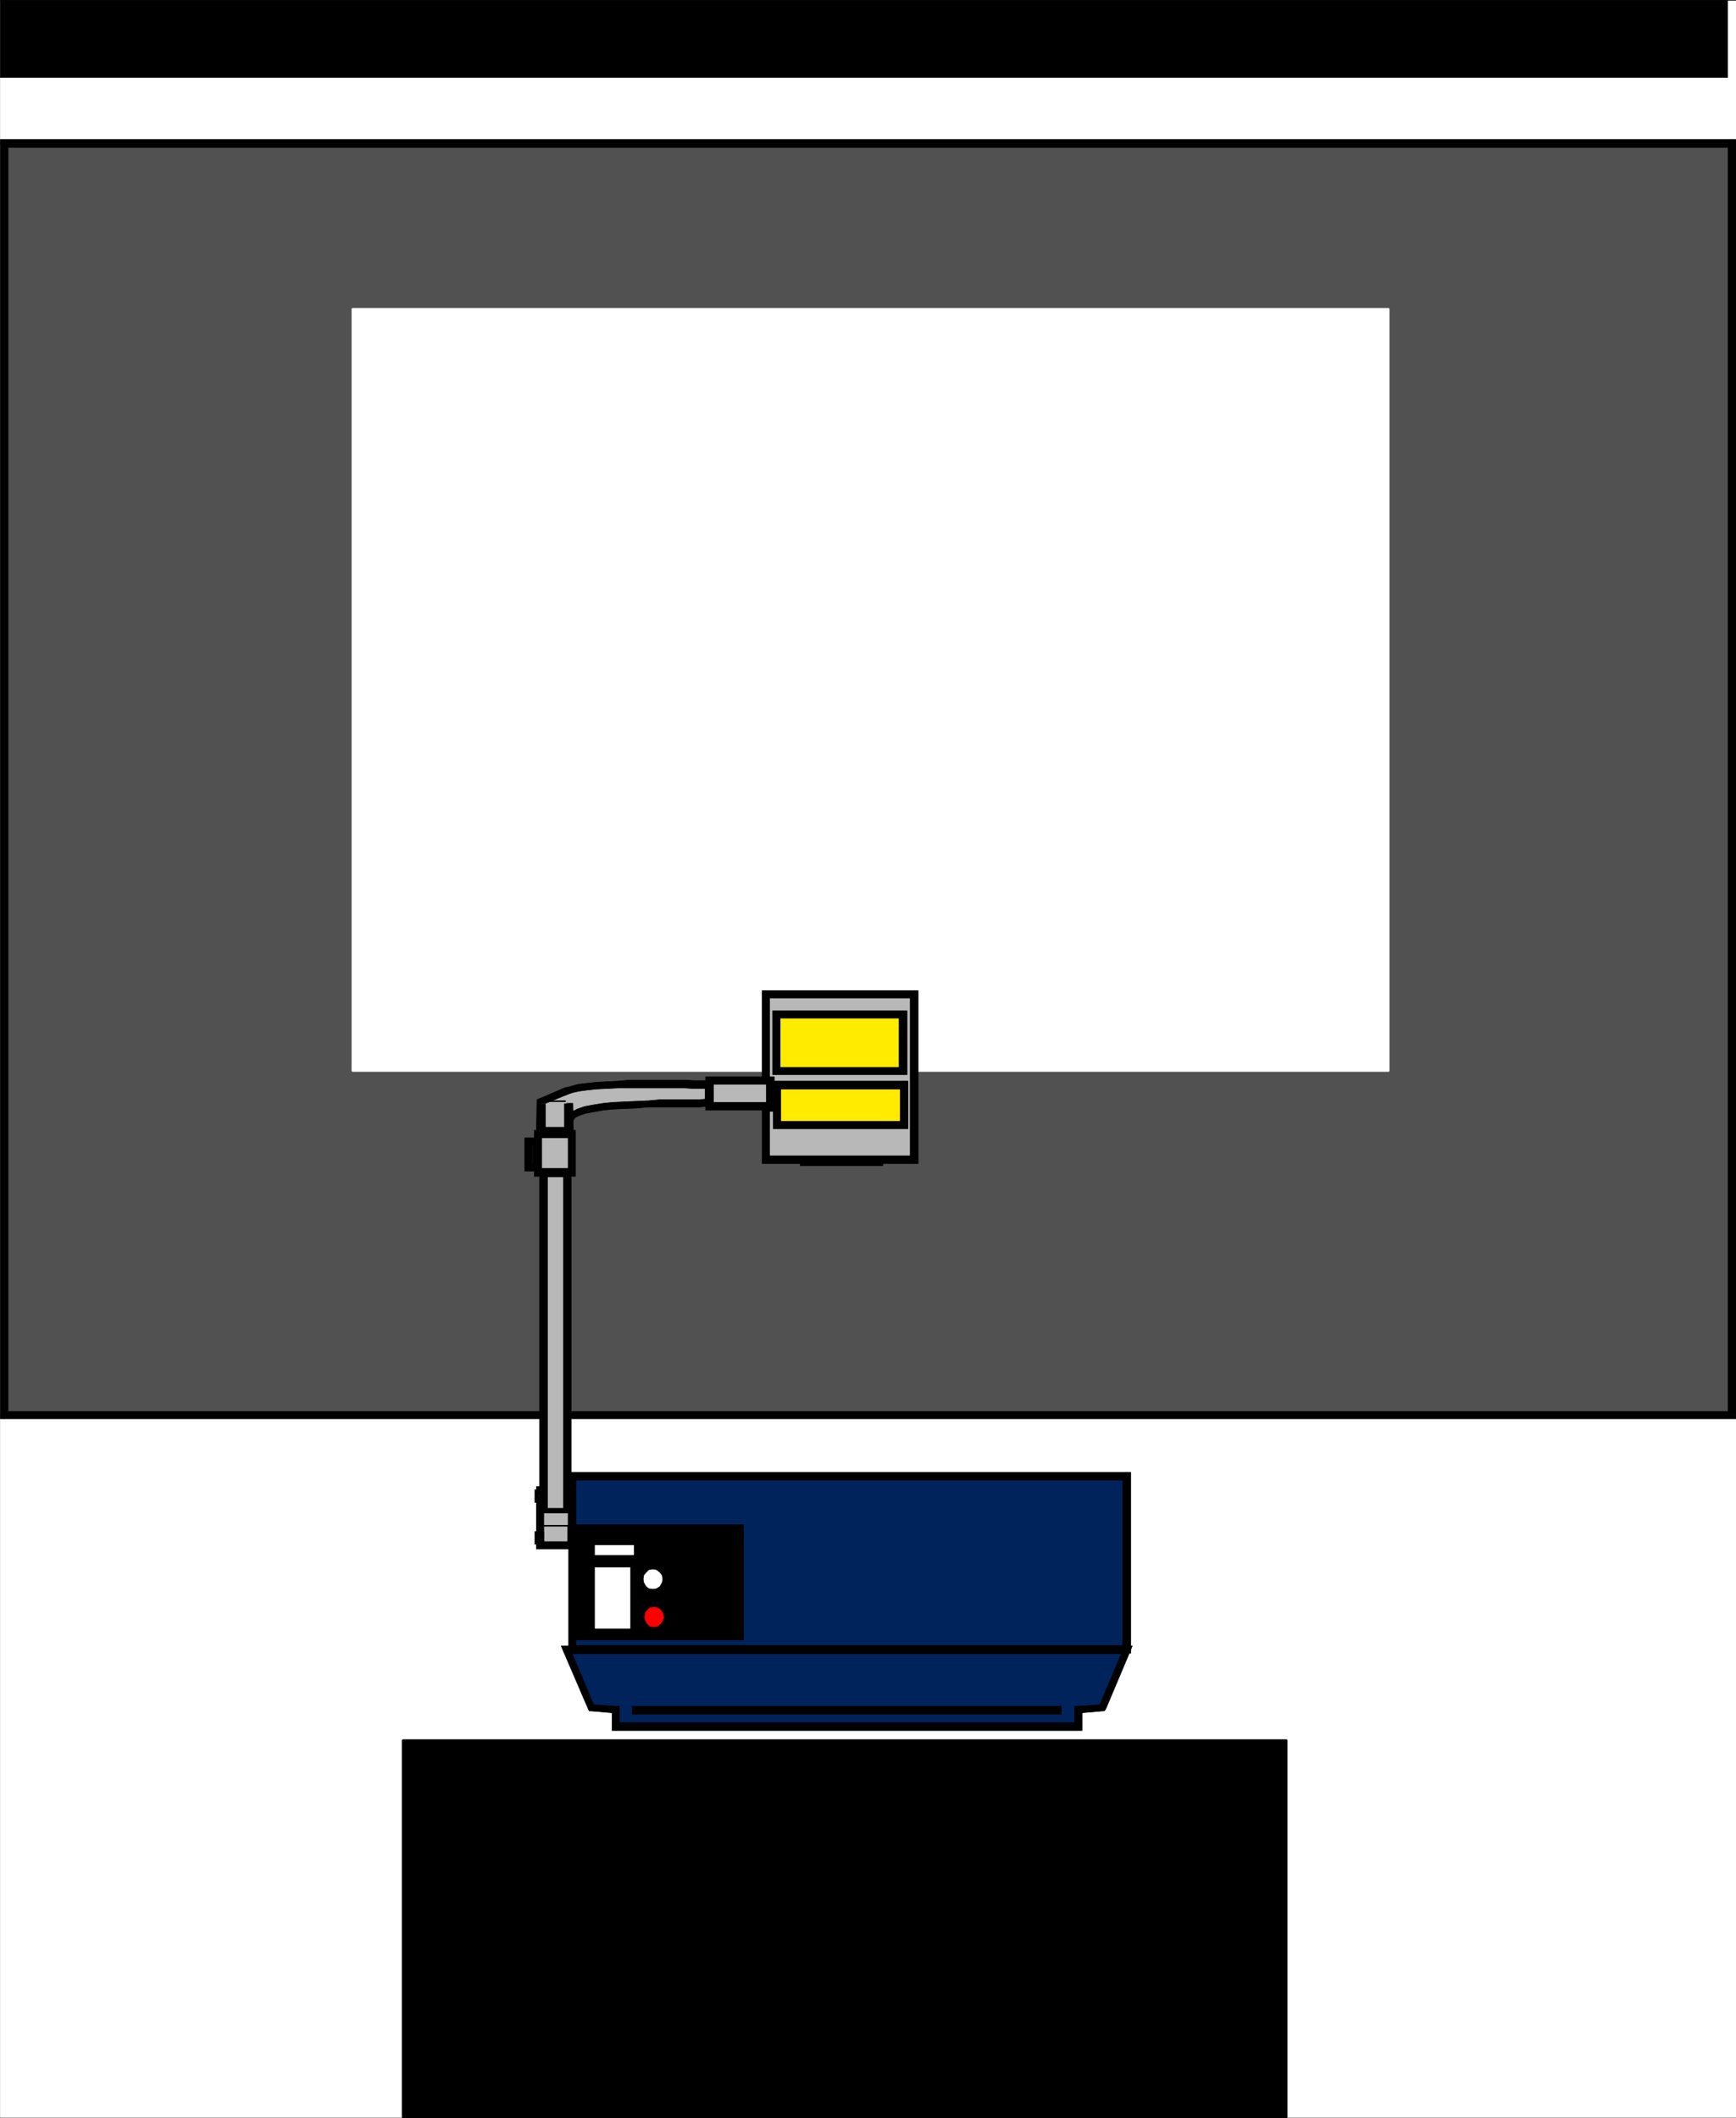 <svg xmlns="http://www.w3.org/2000/svg" width="2454.275" height="2994.629"><rect width="100%" height="100%" fill="#333333" stroke="none"/><defs><clipPath id="a"><path d="M0 0h2453.91v2993H0Zm0 0"/></clipPath><clipPath id="b"><path d="M0 0h2453.91v2992.184H0Zm0 0"/></clipPath><clipPath id="c"><path d="M2442 195h11.91v1805H2442Zm0 0"/></clipPath><clipPath id="d"><path d="M5 1993h2448.91v12H5Zm0 0"/></clipPath><clipPath id="e"><path d="M4 1993h2449.91v12H4Zm0 0"/></clipPath></defs><g clip-path="url(#a)" transform="translate(.365 1.326)"><path fill="#fff" d="M0 2992.184h2454.016V-.961H0Zm0 0"/></g><g clip-path="url(#b)" transform="translate(.365 1.326)"><path fill="#fff" fill-rule="evenodd" stroke="#fff" stroke-linecap="square" stroke-linejoin="bevel" stroke-miterlimit="10" stroke-width=".729" d="M0 2992.184h2454.016V-.961H0Zm0 0"/></g><path fill="#b8b8b8" fill-rule="evenodd" stroke="#b8b8b8" stroke-linecap="square" stroke-linejoin="bevel" stroke-miterlimit="10" stroke-width=".729" d="M807.654 2184.607v-77.84H763.58v77.84zm0 0"/><path fill-rule="evenodd" stroke="#000" stroke-linecap="square" stroke-linejoin="bevel" stroke-miterlimit="10" stroke-width=".729" d="m807.654 2112.033-5.211-5.266v77.84h10.472v-77.84l-5.261-5.207 5.261 5.207v-5.207h-5.261zm0 0"/><path fill-rule="evenodd" stroke="#000" stroke-linecap="square" stroke-linejoin="bevel" stroke-miterlimit="10" stroke-width=".729" d="m768.787 2106.767-5.207 5.266h44.074v-10.473H763.58l-5.266 5.207 5.266-5.207h-5.266v5.207zm0 0"/><path fill-rule="evenodd" stroke="#000" stroke-linecap="square" stroke-linejoin="bevel" stroke-miterlimit="10" stroke-width=".729" d="m763.58 2179.396 5.207 5.21v-77.839h-10.473v77.84l5.266 5.262-5.266-5.262v5.262h5.266zm0 0"/><path fill-rule="evenodd" stroke="#000" stroke-linecap="square" stroke-linejoin="bevel" stroke-miterlimit="10" stroke-width=".729" d="m802.443 2184.607 5.21-5.211H763.58v10.473h44.074l5.261-5.262-5.261 5.262h5.261v-5.262zm0 0"/><path fill="none" stroke="#fff" stroke-linecap="square" stroke-linejoin="bevel" stroke-miterlimit="10" stroke-width=".729" d="M768.06 2132.974h34.383zm0 0"/><path fill-rule="evenodd" stroke="#000" stroke-linecap="square" stroke-linejoin="bevel" stroke-miterlimit="10" stroke-width=".729" d="M802.443 2132.974v-5.992H768.06v11.254h34.383zm-3.02-163.855-2.968-.782-3.024-.726-2.242-.73-2.969-1.512-4.48-.73-3.75-.782-3.75-.727-2.973.727v9.016l2.973.73 3.75-.73 2.238.73 2.242.727 3.75 1.511 3.75.73 2.973.782 3.02 1.457zm-2.242 28.449-1.457-1.512-3.023-1.512-5.211-4.48-7.5-3.75-7.45-.73v9.69l4.481.782 5.207 2.242 5.992 3.75 4.48 2.969-1.511-1.512 5.992-5.937-.726-1.512h-.73zm0 0"/><path fill-rule="evenodd" stroke="#000" stroke-linecap="square" stroke-linejoin="bevel" stroke-miterlimit="10" stroke-width=".729" d="m800.935 1998.298-2.242-1.511-.73-.73-3.02-.782 2.238 2.293-5.992 5.937 3.754 2.242-1.512-.73.781.73v-1.46zm-1.512-42.672h-2.968l-3.754-.73h-2.97l-3.75-.781-3.753-.727h-6.719l-3.75.727v9.742l3.75.781h6.719l3.754-.781 3.75.781h2.969l3.754.73h2.968zm0 0"/><path fill="#b8b8b8" fill-rule="evenodd" stroke="#b8b8b8" stroke-linecap="square" stroke-linejoin="bevel" stroke-miterlimit="10" stroke-width=".729" d="M803.904 2156.943v-18.707H768.06v18.707zm0 0"/><path fill="none" stroke="#000" stroke-linecap="square" stroke-linejoin="bevel" stroke-miterlimit="10" stroke-width="2.24" d="M803.904 2156.943v-18.707H768.06v18.707zm0 0"/><path fill="none" stroke="#b8b8b8" stroke-linecap="square" stroke-linejoin="bevel" stroke-miterlimit="10" stroke-width="2.24" d="M761.337 2118.751v-7.449h2.243v7.45zm0 0"/><path fill-rule="evenodd" stroke="#000" stroke-linecap="square" stroke-linejoin="bevel" stroke-miterlimit="10" stroke-width=".729" d="m761.337 2106.04-5.261 5.262v7.45h10.472v-7.45l-5.21 5.992v-11.253h-5.262v5.261zm0 0"/><path fill-rule="evenodd" stroke="#000" stroke-linecap="square" stroke-linejoin="bevel" stroke-miterlimit="10" stroke-width=".729" d="m768.787 2111.302-5.207-5.262h-2.243v11.254h2.243l-5.266-5.992h10.473v-5.262h-5.207zm0 0"/><path fill-rule="evenodd" stroke="#000" stroke-linecap="square" stroke-linejoin="bevel" stroke-miterlimit="10" stroke-width=".729" d="m763.58 2124.013 5.207-5.262v-7.449h-10.473v7.45l5.266-5.993v11.254h5.207v-5.262zm0 0"/><path fill-rule="evenodd" stroke="#000" stroke-linecap="square" stroke-linejoin="bevel" stroke-miterlimit="10" stroke-width=".729" d="m756.076 2118.751 5.261 5.262h2.243v-11.254h-2.243l5.211 5.992h-10.472v5.262h5.261zm0 0"/><path fill="#b8b8b8" fill-rule="evenodd" stroke="#b8b8b8" stroke-linecap="square" stroke-linejoin="bevel" stroke-miterlimit="10" stroke-width=".729" d="M761.337 2177.884v-7.5h2.243v7.5zm0 0"/><path fill-rule="evenodd" stroke="#000" stroke-linecap="square" stroke-linejoin="bevel" stroke-miterlimit="10" stroke-width=".729" d="m761.337 2165.173-5.261 5.211v7.5h10.472v-7.5l-5.21 5.262v-10.473h-5.262v5.211zm0 0"/><path fill-rule="evenodd" stroke="#000" stroke-linecap="square" stroke-linejoin="bevel" stroke-miterlimit="10" stroke-width=".729" d="m768.787 2170.384-5.207-5.21h-2.243v10.472h2.243l-5.266-5.262h10.473v-5.21h-5.207zm0 0"/><path fill-rule="evenodd" stroke="#000" stroke-linecap="square" stroke-linejoin="bevel" stroke-miterlimit="10" stroke-width=".729" d="m763.58 2183.095 5.207-5.21v-7.5h-10.473v7.5l5.266-5.993v11.203h5.207v-5.21zm0 0"/><path fill-rule="evenodd" stroke="#000" stroke-linecap="square" stroke-linejoin="bevel" stroke-miterlimit="10" stroke-width=".729" d="m756.076 2177.884 5.261 5.211h2.243v-11.203h-2.243l5.211 5.992h-10.472v5.211h5.261zm0 0"/><path fill="#00235c" fill-rule="evenodd" stroke="#00235c" stroke-linecap="square" stroke-linejoin="bevel" stroke-miterlimit="10" stroke-width=".729" d="M1592.54 2332.048v-244.714H809.166v244.714zm0 0"/><path fill-rule="evenodd" stroke="#000" stroke-linecap="square" stroke-linejoin="bevel" stroke-miterlimit="10" stroke-width=".729" d="m1592.54 2092.6-5.261-5.267v244.715h11.254v-244.714l-5.992-5.989 5.992 5.988v-5.988h-5.992zm0 0"/><path fill-rule="evenodd" stroke="#000" stroke-linecap="square" stroke-linejoin="bevel" stroke-miterlimit="10" stroke-width=".729" d="m814.376 2087.334-5.21 5.265h783.374v-11.254H809.166l-5.261 5.989 5.261-5.989h-5.261v5.989zm0 0"/><path fill-rule="evenodd" stroke="#000" stroke-linecap="square" stroke-linejoin="bevel" stroke-miterlimit="10" stroke-width=".729" d="m809.165 2326.056 5.211 5.992v-244.714h-10.472v244.714l5.261 5.211-5.261-5.21v5.21h5.261zm0 0"/><path fill-rule="evenodd" stroke="#000" stroke-linecap="square" stroke-linejoin="bevel" stroke-miterlimit="10" stroke-width=".729" d="m1587.279 2332.048 5.262-5.992H809.165v11.203h783.376l5.992-5.21-5.992 5.21h5.992v-5.21zm0 0"/><path fill="#00235c" fill-rule="evenodd" stroke="#00235c" stroke-linecap="square" stroke-linejoin="bevel" stroke-miterlimit="10" stroke-width=".729" d="M1524.497 2441.251v-24.644l33.657-2.293 34.387-81.535H801.66l34.387 81.535 34.387 2.293v24.644zm0 0"/><path fill-rule="evenodd" stroke="#000" stroke-linecap="square" stroke-linejoin="bevel" stroke-miterlimit="10" stroke-width=".729" d="m1524.497 2412.076-5.21 4.53v24.645h10.472v-24.644l-5.262 5.21v-9.741h-5.21v4.53zm0 0"/><path fill-rule="evenodd" stroke="#000" stroke-linecap="square" stroke-linejoin="bevel" stroke-miterlimit="10" stroke-width=".729" d="m1553.673 2412.857 4.48-3.023-33.656 2.242v9.742l33.657-2.969 5.21-3.023-5.21 3.023h2.968l2.243-3.023zm0 0"/><path fill-rule="evenodd" stroke="#000" stroke-linecap="square" stroke-linejoin="bevel" stroke-miterlimit="10" stroke-width=".729" d="m1592.54 2337.99-4.48-6.723-34.387 81.59 9.692 2.969 34.386-81.535-5.21-7.504 5.21 7.504 3.02-7.504h-8.23zm0 0"/><path fill-rule="evenodd" stroke="#000" stroke-linecap="square" stroke-linejoin="bevel" stroke-miterlimit="10" stroke-width=".729" d="m806.142 2331.267-4.48 6.723h790.879v-11.203H801.66l-5.206 7.503 5.207-7.503h-8.23l3.023 7.503zm0 0"/><path fill-rule="evenodd" stroke="#000" stroke-linecap="square" stroke-linejoin="bevel" stroke-miterlimit="10" stroke-width=".729" d="m836.048 2409.834 4.48 3.023-34.386-81.59-9.687 3.024 35.113 81.535 4.48 3.023-4.48-3.023 1.512 3.023h2.968zm0 0"/><path fill-rule="evenodd" stroke="#000" stroke-linecap="square" stroke-linejoin="bevel" stroke-miterlimit="10" stroke-width=".729" d="m875.697 2416.607-5.262-4.531-34.387-2.242v9.015l34.387 2.969-5.21-5.211h10.472v-4.531h-5.262zm0 0"/><path fill-rule="evenodd" stroke="#000" stroke-linecap="square" stroke-linejoin="bevel" stroke-miterlimit="10" stroke-width=".729" d="m870.435 2435.31 5.262 5.941v-24.644h-10.473v24.644l5.211 5.262-5.21-5.262v5.262h5.21zm0 0"/><path fill-rule="evenodd" stroke="#000" stroke-linecap="square" stroke-linejoin="bevel" stroke-miterlimit="10" stroke-width=".729" d="m1519.287 2441.251 5.21-5.941H870.435v11.203h654.063l5.261-5.262-5.262 5.262h5.262v-5.262zm-18.704-23.914v-5.261H893.62v11.253h606.965zm-449.257-98.781v-163.125h-242.16v163.125zm0 0"/><path fill="#fff" fill-rule="evenodd" stroke="#fff" stroke-linecap="square" stroke-linejoin="bevel" stroke-miterlimit="10" stroke-width=".729" d="M890.65 2302.091v-86.07h-49.34v86.07zm5.21-103.991v-13.493h-54.55v13.492zm27.665 47.878 4.48-.781 4.48-2.969 2.97-5.211.78-4.531-.78-5.211-2.97-3.75-4.48-3.75-4.48-.73-5.992.73-3.75 3.75-2.97 3.75-.73 5.21.73 4.532 2.97 5.211 3.75 2.969zm0 0"/><path fill="red" fill-rule="evenodd" stroke="red" stroke-linecap="square" stroke-linejoin="bevel" stroke-miterlimit="10" stroke-width=".729" d="m925.037 2299.853 4.48-.73 4.48-3.75 2.97-4.485 1.511-4.531-1.512-5.938-2.968-4.535-4.481-2.969-4.48-.73-5.993.73-3.75 2.97-2.972 4.534-.782 5.938.782 4.531 2.972 4.484 3.75 3.75zm0 0"/><path fill="#515151" fill-rule="evenodd" stroke="#515151" stroke-linecap="square" stroke-linejoin="bevel" stroke-miterlimit="10" stroke-width=".729" d="M2449.17 2000.537V202.407H5.575v1798.13Zm0 0"/><g clip-path="url(#c)" transform="translate(.365 1.326)"><path fill-rule="evenodd" stroke="#000" stroke-linecap="square" stroke-linejoin="bevel" stroke-miterlimit="10" stroke-width=".729" d="m2448.805 207.074-5.993-5.992v1798.129h11.204V201.082l-5.211-5.262 5.21 5.262v-5.262h-5.21zm0 0"/></g><path fill-rule="evenodd" stroke="#000" stroke-linecap="square" stroke-linejoin="bevel" stroke-miterlimit="10" stroke-width=".729" d="M11.568 202.408 5.576 208.4h2443.593v-11.254H5.576l-5.211 5.262 5.21-5.262H.366v5.262zm0 0"/><path fill-rule="evenodd" stroke="#000" stroke-linecap="square" stroke-linejoin="bevel" stroke-miterlimit="10" stroke-width=".729" d="m5.576 1995.275 5.992 5.262V202.407H.365v1798.13l5.21 5.21-5.21-5.21v5.21h5.21zm0 0"/><g clip-path="url(#d)" transform="translate(.365 1.326)"><path fill-rule="evenodd" d="m2442.813 1999.21 5.992-5.26H5.21v10.472h2443.594l5.21-5.211-5.21 5.21h5.21v-5.21zm0 0"/></g><g clip-path="url(#e)" transform="translate(.365 1.326)"><path fill="none" stroke="#000" stroke-linecap="square" stroke-linejoin="bevel" stroke-miterlimit="10" stroke-width=".729" d="m2442.812 1999.21 5.993-5.26H5.21v10.472h2443.594l5.21-5.211-5.21 5.21h5.21v-5.21zm0 0"/></g><path fill="#fff" fill-rule="evenodd" stroke="#fff" stroke-linecap="square" stroke-linejoin="bevel" stroke-miterlimit="10" stroke-width=".729" d="M1963.283 1514.13V436.6H498.18v1077.53Zm0 0"/><path fill="none" stroke="#fff" stroke-linecap="square" stroke-linejoin="bevel" stroke-miterlimit="10" stroke-width="2.24" d="M1963.283 1514.13V436.6H498.18v1077.53Zm0 0"/><path fill="#b8b8b8" fill-rule="evenodd" stroke="#b8b8b8" stroke-linecap="square" stroke-linejoin="bevel" stroke-miterlimit="10" stroke-width=".729" d="M1292.76 1639.119v-233.461h-210.016v233.46zm0 0"/><path fill-rule="evenodd" stroke="#000" stroke-linecap="square" stroke-linejoin="bevel" stroke-miterlimit="10" stroke-width=".729" d="m1292.76 1410.869-5.942-5.211v233.46h11.203v-233.46l-5.262-5.262 5.262 5.262v-5.262h-5.262zm0 0"/><path fill-rule="evenodd" stroke="#000" stroke-linecap="square" stroke-linejoin="bevel" stroke-miterlimit="10" stroke-width=".729" d="m1087.95 1405.658-5.206 5.21h210.015v-10.472h-210.015l-5.262 5.262 5.262-5.262h-5.262v5.262zm0 0"/><path fill-rule="evenodd" stroke="#000" stroke-linecap="square" stroke-linejoin="bevel" stroke-miterlimit="10" stroke-width=".729" d="m1082.744 1633.857 5.207 5.262v-233.461h-10.47v233.46l5.263 5.993-5.262-5.992v5.992h5.262zm0 0"/><path fill-rule="evenodd" stroke="#000" stroke-linecap="square" stroke-linejoin="bevel" stroke-miterlimit="10" stroke-width=".729" d="m1286.818 1639.119 5.941-5.262h-210.015v11.254h210.015l5.262-5.992-5.262 5.992h5.262v-5.992zm0 0"/><path fill-rule="evenodd" stroke="#000" stroke-linecap="square" stroke-linejoin="bevel" stroke-miterlimit="10" stroke-width=".729" d="M1247.95 1648.08v-8.961h-116.652v8.96zm0 0"/><path fill="#b8b8b8" fill-rule="evenodd" stroke="#b8b8b8" stroke-linecap="square" stroke-linejoin="bevel" stroke-miterlimit="10" stroke-width=".729" d="M808.384 1657.822v-54.653h-47.828v54.653zm0 0"/><path fill-rule="evenodd" stroke="#000" stroke-linecap="square" stroke-linejoin="bevel" stroke-miterlimit="10" stroke-width=".729" d="m808.384 1608.431-5.21-5.262v54.653h10.472v-54.653l-5.262-5.21 5.262 5.21v-5.21h-5.262zm0 0"/><path fill-rule="evenodd" stroke="#000" stroke-linecap="square" stroke-linejoin="bevel" stroke-miterlimit="10" stroke-width=".729" d="m765.818 1603.17-5.262 5.261h47.828v-10.473h-47.828l-5.21 5.211 5.21-5.21h-5.21v5.21zm0 0"/><path fill-rule="evenodd" stroke="#000" stroke-linecap="square" stroke-linejoin="bevel" stroke-miterlimit="10" stroke-width=".729" d="m760.556 1651.83 5.262 5.992v-54.653h-10.473v54.653l5.211 5.21-5.21-5.21v5.21h5.21zm0 0"/><path fill-rule="evenodd" stroke="#000" stroke-linecap="square" stroke-linejoin="bevel" stroke-miterlimit="10" stroke-width=".729" d="m803.173 1657.822 5.211-5.992h-47.828v11.203h47.828l5.262-5.211-5.262 5.21h5.262v-5.21zm0 0"/><path fill="none" stroke="#000" stroke-linecap="square" stroke-linejoin="bevel" stroke-miterlimit="10" stroke-width="2.24" d="M747.115 1650.322v-35.899h11.98v35.899zm0 0"/><path fill-rule="evenodd" stroke="#000" stroke-linecap="square" stroke-linejoin="bevel" stroke-miterlimit="10" stroke-width=".729" d="m747.115 1608.431-5.211 5.992v35.899h10.422v-35.899l-5.211 5.211v-11.203h-5.211v5.992zm0 0"/><path fill-rule="evenodd" stroke="#000" stroke-linecap="square" stroke-linejoin="bevel" stroke-miterlimit="10" stroke-width=".729" d="m764.306 1614.423-5.21-5.992h-11.981v11.203h11.98l-5.988-5.21h11.2v-5.993h-5.212zm0 0"/><path fill-rule="evenodd" stroke="#000" stroke-linecap="square" stroke-linejoin="bevel" stroke-miterlimit="10" stroke-width=".729" d="m759.095 1655.583 5.211-5.261v-35.899h-11.2v35.899l5.99-5.211v10.472h5.21v-5.261zm0 0"/><path fill-rule="evenodd" stroke="#000" stroke-linecap="square" stroke-linejoin="bevel" stroke-miterlimit="10" stroke-width=".729" d="m741.904 1650.322 5.21 5.262h11.981v-10.473h-11.98l5.21 5.21h-10.421v5.263h5.21zm0 0"/><path fill="#b8b8b8" fill-rule="evenodd" stroke="#b8b8b8" stroke-linecap="square" stroke-linejoin="bevel" stroke-miterlimit="10" stroke-width=".729" d="M802.443 2132.974v-474.422H768.06v474.422zm0 0"/><path fill="none" stroke="#000" stroke-linecap="square" stroke-linejoin="bevel" stroke-miterlimit="10" stroke-width="2.24" d="M802.443 2132.974v-474.422H768.06v474.422zm0 0"/><path fill="none" stroke="#000" stroke-linecap="square" stroke-linejoin="bevel" stroke-miterlimit="10" stroke-width="2.24" d="M802.443 2132.974v-474.422H768.06v474.422"/><path fill-rule="evenodd" stroke="#000" stroke-linecap="square" stroke-linejoin="bevel" stroke-miterlimit="10" stroke-width=".729" d="m802.443 1663.814-5.988-5.262v474.422h11.199v-474.422l-5.211-5.992 5.21 5.992v-5.992h-5.21zm0 0"/><path fill-rule="evenodd" stroke="#000" stroke-linecap="square" stroke-linejoin="bevel" stroke-miterlimit="10" stroke-width=".729" d="m773.997 1658.552-5.937 5.262h34.383v-11.254H768.06l-5.266 5.992 5.266-5.992h-5.266v5.992zm0 0"/><path fill-rule="evenodd" stroke="#000" stroke-linecap="square" stroke-linejoin="bevel" stroke-miterlimit="10" stroke-width=".729" d="M768.06 2132.974h5.938v-474.422h-11.204v474.422zm325.152-561.949v-47.153h-10.468v47.153zm0 0"/><path fill="#b8b8b8" fill-rule="evenodd" stroke="#b8b8b8" stroke-linecap="square" stroke-linejoin="bevel" stroke-miterlimit="10" stroke-width=".729" d="M1003.497 1563.52v-35.894h85.235v35.895zm0 0"/><path fill-rule="evenodd" stroke="#000" stroke-linecap="square" stroke-linejoin="bevel" stroke-miterlimit="10" stroke-width=".729" d="m1003.497 1522.365-5.992 5.261v35.895h11.254v-35.895l-5.262 5.208v-10.47h-5.992v5.262zm0 0"/><path fill-rule="evenodd" stroke="#000" stroke-linecap="square" stroke-linejoin="bevel" stroke-miterlimit="10" stroke-width=".729" d="m1094.673 1527.626-5.941-5.261h-85.234v10.469h85.234l-5.262-5.208h11.203v-5.261h-5.941zm0 0"/><path fill-rule="evenodd" stroke="#000" stroke-linecap="square" stroke-linejoin="bevel" stroke-miterlimit="10" stroke-width=".729" d="m1088.732 1569.513 5.941-5.992v-35.895h-11.203v35.895l5.262-5.211v11.203h5.941v-5.992zm0 0"/><path fill-rule="evenodd" stroke="#000" stroke-linecap="square" stroke-linejoin="bevel" stroke-miterlimit="10" stroke-width=".729" d="m997.505 1563.52 5.993 5.993h85.234v-11.203h-85.234l5.261 5.21h-11.254v5.993h5.992zm821.516 1429.99v-533.505H569.193v533.504zm0 0"/><path fill="none" stroke="#000" stroke-linecap="square" stroke-linejoin="bevel" stroke-miterlimit="10" stroke-width="2.24" d="M1819.021 2993.51v-533.505H569.193v533.504zm0 0"/><path fill="#ffeb00" fill-rule="evenodd" stroke="#ffeb00" stroke-linecap="square" stroke-linejoin="bevel" stroke-miterlimit="10" stroke-width=".729" d="M1277.076 1514.13v-80.023h-179.38v80.023zm0 0"/><path fill-rule="evenodd" stroke="#000" stroke-linecap="square" stroke-linejoin="bevel" stroke-miterlimit="10" stroke-width=".729" d="m1277.076 1439.314-5.993-5.207v80.023h11.254v-80.023l-5.261-5.262 5.261 5.262v-5.262h-5.261zm0 0"/><path fill-rule="evenodd" stroke="#000" stroke-linecap="square" stroke-linejoin="bevel" stroke-miterlimit="10" stroke-width=".729" d="m1102.904 1434.107-5.207 5.207h179.379v-10.469h-179.38l-5.265 5.262 5.266-5.262h-5.266v5.262zm0 0"/><path fill-rule="evenodd" stroke="#000" stroke-linecap="square" stroke-linejoin="bevel" stroke-miterlimit="10" stroke-width=".729" d="m1097.697 1508.92 5.207 5.21v-80.023h-10.473v80.023l5.266 5.262-5.266-5.262v5.262h5.266zm0 0"/><path fill-rule="evenodd" stroke="#000" stroke-linecap="square" stroke-linejoin="bevel" stroke-miterlimit="10" stroke-width=".729" d="m1271.083 1514.13 5.993-5.21h-179.38v10.472h179.38l5.261-5.262-5.261 5.262h5.261v-5.262zm0 0"/><path fill="#ffeb00" fill-rule="evenodd" stroke="#ffeb00" stroke-linecap="square" stroke-linejoin="bevel" stroke-miterlimit="10" stroke-width=".729" d="M1278.587 1590.458v-56.843h-180.164v56.843zm0 0"/><path fill-rule="evenodd" stroke="#000" stroke-linecap="square" stroke-linejoin="bevel" stroke-miterlimit="10" stroke-width=".729" d="m1278.587 1539.607-5.992-5.992v56.844h11.2v-56.844l-5.208-5.262 5.207 5.262v-5.262h-5.207zm0 0"/><path fill-rule="evenodd" stroke="#000" stroke-linecap="square" stroke-linejoin="bevel" stroke-miterlimit="10" stroke-width=".729" d="m1103.685 1533.615-5.262 5.992h180.164v-11.254h-180.164l-5.21 5.262 5.21-5.262h-5.21v5.262zm0 0"/><path fill-rule="evenodd" stroke="#000" stroke-linecap="square" stroke-linejoin="bevel" stroke-miterlimit="10" stroke-width=".729" d="m1098.423 1585.247 5.262 5.211v-56.843h-10.473v56.843l5.211 5.262-5.21-5.262v5.262h5.21zm0 0"/><path fill-rule="evenodd" stroke="#000" stroke-linecap="square" stroke-linejoin="bevel" stroke-miterlimit="10" stroke-width=".729" d="m1272.595 1590.458 5.992-5.21h-180.164v10.472h180.164l5.207-5.262-5.207 5.262h5.207v-5.262zm-468.691-32.929v-5.207H768.06v10.472h35.844zm0 0"/><path fill="#b8b8b8" fill-rule="evenodd" stroke="#b8b8b8" stroke-linecap="square" stroke-linejoin="bevel" stroke-miterlimit="10" stroke-width=".729" d="M1002.767 1559.04h-5.988l-8.235.73h-55.328l-16.414.782-16.46.73-16.415.782-16.46.73-14.954 1.508-13.441 2.973-11.985 2.238-9.691 3.024-7.5 3.699-3.754 5.261h-41.836v-23.968l36.629-14.95h-1.512l8.23-2.242 10.473-2.238 11.985-1.512 13.441-2.242 14.953-.73 15.68-.781 16.465-.727h76.953l12.71.727h22.454zm0 0"/><path fill="none" stroke="#000" stroke-linecap="square" stroke-linejoin="bevel" stroke-miterlimit="10" stroke-width="2.24" d="M1002.767 1559.04h-5.988l-8.235.73h-55.328l-16.414.782-16.46.73-16.415.782-16.46.73-14.954 1.508-13.441 2.973-11.985 2.238-9.691 3.024-7.5 3.699-3.754 5.261h-41.836v-23.968l36.629-14.95h-1.512l8.23-2.242 10.473-2.238 11.985-1.512 13.441-2.242 14.953-.73 15.68-.781 16.465-.727h76.953l12.71.727h22.454zm0 0"/><path fill="none" stroke="#000" stroke-linecap="square" stroke-linejoin="bevel" stroke-miterlimit="10" stroke-width="2.24" d="M1002.767 1559.04h-5.988l-8.235.73h-55.328l-16.414.782-16.46.73-16.415.782-16.46.73-14.954 1.508-13.441 2.973-11.985 2.238-9.691 3.024-7.5 3.699-3.754 5.261h-41.836v-23.968l36.629-14.95h-1.512l8.23-2.242 10.473-2.238 11.985-1.512 13.441-2.242 14.953-.73 15.68-.781 16.465-.727h76.953l12.71.727h22.454zm0 0"/><path fill-rule="evenodd" stroke="#000" stroke-linecap="square" stroke-linejoin="bevel" stroke-miterlimit="10" stroke-width=".729" d="m806.142 1586.705 4.48-2.97 2.293-3.75 5.942-2.968 8.96-3.023 11.981-2.239 12.715-2.242 14.953-1.512 16.461-.726 16.414-.73 16.461-1.512h71.742l8.235-.73 5.988-.782v-8.961l-5.988-.73-8.235.73h-55.328l-16.414 1.512-16.46.73-16.415.727-16.46.781-14.954 1.46-14.223 2.294-11.933 2.238-10.473 3.7-8.96 4.535-5.262 5.988 4.48-3.02v11.2l3.023-.727 1.457-2.242zm0 0"/><path fill-rule="evenodd" stroke="#000" stroke-linecap="square" stroke-linejoin="bevel" stroke-miterlimit="10" stroke-width=".729" d="m759.095 1581.497 5.211 5.208h41.836v-11.2h-41.836l5.992 5.992h-11.203v5.208h5.211zm0 0"/><path fill-rule="evenodd" stroke="#000" stroke-linecap="square" stroke-linejoin="bevel" stroke-miterlimit="10" stroke-width=".729" d="m762.794 1553.048-3.699 4.48v23.97h11.203v-23.97l-4.48 4.536-3.024-9.016-3.699 1.512v2.969zm0 0"/><path fill-rule="evenodd" stroke="#000" stroke-linecap="square" stroke-linejoin="bevel" stroke-miterlimit="10" stroke-width=".729" d="m800.935 1547.841-2.242-9.742-35.899 14.95 3.024 9.015 36.625-15.004-1.508-9.691 1.508 9.691 23.914-9.691h-25.422zm0 0"/><path fill-rule="evenodd" stroke="#000" stroke-linecap="square" stroke-linejoin="bevel" stroke-miterlimit="10" stroke-width=".729" d="m797.962 1538.1 1.461 9.741h1.512v-10.472h-1.512l2.239 9.691-3.7-8.96-22.453 9.741h23.914zm0 0"/><path fill-rule="evenodd" stroke="#000" stroke-linecap="square" stroke-linejoin="bevel" stroke-miterlimit="10" stroke-width=".729" d="m1007.978 1532.833-5.211-4.48-5.262-.727h-17.191l-12.711-.78H890.65l-16.465 1.507-15.68.781-14.953.73-13.441 1.512-12.715 1.458-10.473 3.023-8.96 2.242 3.699 8.961 6.722-2.242 10.473-2.238 11.254-1.512 13.441-1.461 14.953-.781 15.68-.727h93.418l12.71.727h17.192l5.262-.727-5.988-5.265h11.199v-5.208h-5.211zm0 0"/><path fill-rule="evenodd" stroke="#000" stroke-linecap="square" stroke-linejoin="bevel" stroke-miterlimit="10" stroke-width=".729" d="M1002.767 1559.04h5.211v-26.206h-11.2v26.206zm-231.738-2.968v1.457h28.394v-1.457zm-8.235 41.16 4.48 5.207.786-42.668h-8.965l-.781 42.668 4.48 5.266-5.207-5.266v5.266h5.207zm0 0"/><path fill-rule="evenodd" stroke="#000" stroke-linecap="square" stroke-linejoin="bevel" stroke-miterlimit="10" stroke-width=".729" d="m801.662 1602.439 4.48-5.207h-43.348v10.473h43.348l4.48-5.266-4.48 5.266h5.262v-5.266zm0 0"/><path fill-rule="evenodd" stroke="#000" stroke-linecap="square" stroke-linejoin="bevel" stroke-miterlimit="10" stroke-width=".729" d="M805.415 1559.77h-4.48l.727 42.669h8.96l-.726-42.668zm0 0"/><path fill="#b8b8b8" fill-rule="evenodd" stroke="#b8b8b8" stroke-linecap="square" stroke-linejoin="bevel" stroke-miterlimit="10" stroke-width=".729" d="M765.037 1560.552v38.918h38.867v-38.918zm0 0"/><path fill-rule="evenodd" stroke="#000" stroke-linecap="square" stroke-linejoin="bevel" stroke-miterlimit="10" stroke-width=".729" d="m765.037 1593.478 5.992 5.992v-38.918h-11.203v38.918l5.21 5.211-5.21-5.21v5.21h5.21zm0 0"/><path fill-rule="evenodd" stroke="#000" stroke-linecap="square" stroke-linejoin="bevel" stroke-miterlimit="10" stroke-width=".729" d="m797.962 1599.47 5.942-5.992h-38.867v11.203h38.867l5.261-5.21-5.261 5.21h5.261v-5.21zm0 0"/><path fill-rule="evenodd" stroke="#000" stroke-linecap="square" stroke-linejoin="bevel" stroke-miterlimit="10" stroke-width=".729" d="M803.904 1560.552h-5.942v38.918h11.203v-38.918zM.365.365v109.254h2442.082V.365Zm0 0"/></svg>
